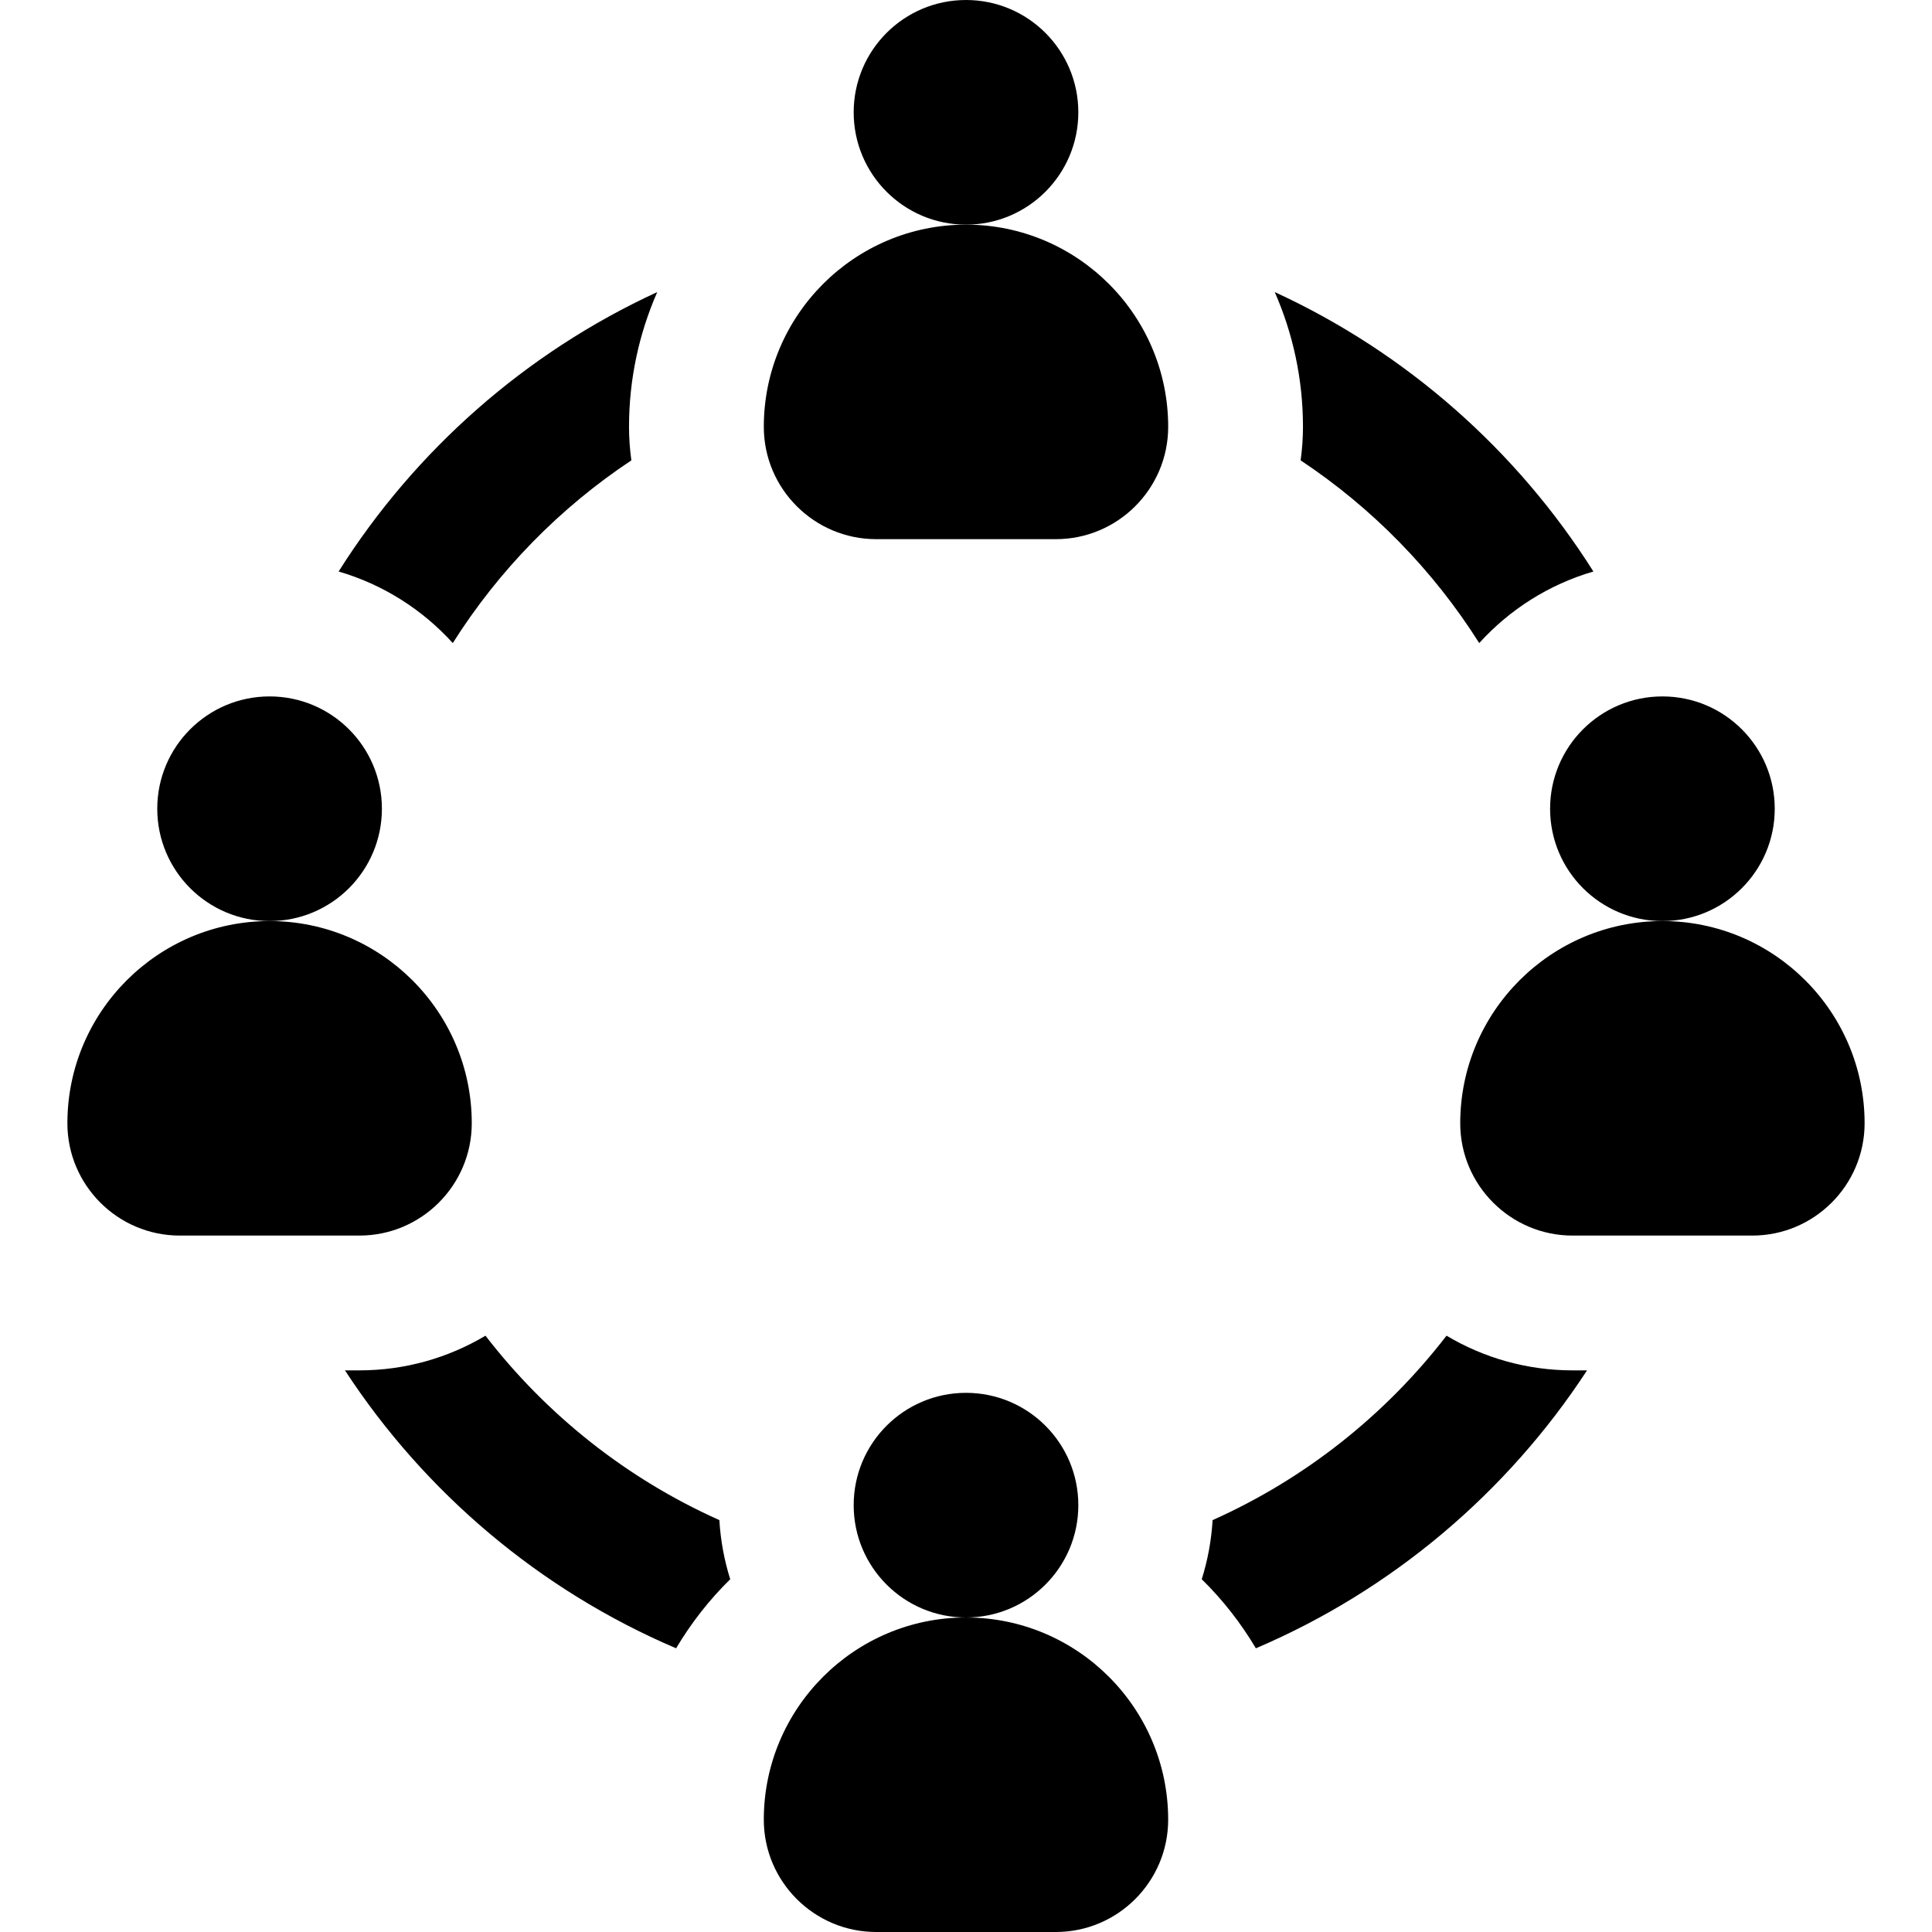 <?xml version="1.0" encoding="iso-8859-1"?>
<!-- Uploaded to: SVG Repo, www.svgrepo.com, Generator: SVG Repo Mixer Tools -->
<svg fill="#000000" height="800px" width="800px" version="1.1" id="Layer_1" xmlns="http://www.w3.org/2000/svg" xmlns:xlink="http://www.w3.org/1999/xlink" 
	 viewBox="0 0 512.001 512.001" xml:space="preserve">
<g>
	<g>
		<path d="M71.466,244.091l-0.048,0.001c-29.534,0.014-53.558,24.046-53.558,53.584c0.002,16.409,13.356,29.761,29.769,29.764
			h47.628c16.413,0,29.766-13.354,29.766-29.769C125.024,268.136,101,244.105,71.466,244.091z"/>
	</g>
</g>
<g>
	<g>
		<circle cx="71.442" cy="214.326" r="29.767"/>
	</g>
</g>
<g>
	<g>
		<path d="M256.022,428.652l-0.049-0.001c-29.534,0.014-53.558,24.046-53.558,53.585c0.002,16.409,13.356,29.761,29.769,29.765
			h47.628c16.413,0,29.766-13.354,29.766-29.769C309.578,452.697,285.555,428.667,256.022,428.652z"/>
	</g>
</g>
<g>
	<g>
		<circle cx="256.001" cy="398.884" r="29.767"/>
	</g>
</g>
<g>
	<g>
		<path d="M440.582,244.092h-0.049c-29.534,0.014-53.556,24.046-53.556,53.585c0.001,16.409,13.355,29.761,29.767,29.765h47.628
			c16.414,0,29.767-13.355,29.767-29.769C494.14,268.138,470.117,244.107,440.582,244.092z"/>
	</g>
</g>
<g>
	<g>
		<circle cx="440.559" cy="214.326" r="29.767"/>
	</g>
</g>
<g>
	<g>
		<path d="M256.023,59.533l-0.049,0.001c-29.534,0.014-53.556,24.046-53.556,53.585c0.002,16.409,13.356,29.761,29.769,29.764
			h47.628c16.413,0,29.766-13.354,29.766-29.769C309.581,83.579,285.557,59.548,256.023,59.533z"/>
	</g>
</g>
<g>
	<g>
		<circle cx="256.001" cy="29.767" r="29.767"/>
	</g>
</g>
<g>
	<g>
		<path d="M337.823,77.405c4.801,10.943,7.479,23.016,7.479,35.709c0,3.016-0.221,5.979-0.62,8.887
			c18.986,12.606,35.149,29.134,47.328,48.42c8.034-8.874,18.465-15.529,30.256-18.965
			C401.975,119.301,372.626,93.413,337.823,77.405z"/>
	</g>
</g>
<g>
	<g>
		<path d="M190.638,402.843c-24.502-10.95-45.776-27.856-61.982-48.87c-9.786,5.828-21.206,9.189-33.399,9.189h-3.842
			c21.204,32.455,51.732,58.289,87.76,73.654c3.986-6.708,8.803-12.867,14.342-18.3
			C191.945,413.521,190.966,408.269,190.638,402.843z"/>
	</g>
</g>
<g>
	<g>
		<path d="M174.177,77.405c-34.803,16.008-64.152,41.896-84.442,74.049c11.79,3.439,22.222,10.094,30.256,18.968
			c12.178-19.287,28.341-35.814,47.325-48.42c-0.396-2.906-0.619-5.867-0.619-8.88C166.697,100.426,169.376,88.349,174.177,77.405z"
			/>
	</g>
</g>
<g>
	<g>
		<path d="M416.745,363.162v0.001c-12.194-0.002-23.614-3.364-33.4-9.192c-16.205,21.016-37.484,37.926-61.992,48.875
			c-0.325,5.425-1.306,10.675-2.877,15.667c5.54,5.433,10.359,11.594,14.344,18.303c36.031-15.366,66.558-41.199,87.763-73.654
			H416.745z"/>
	</g>
</g>
</svg>